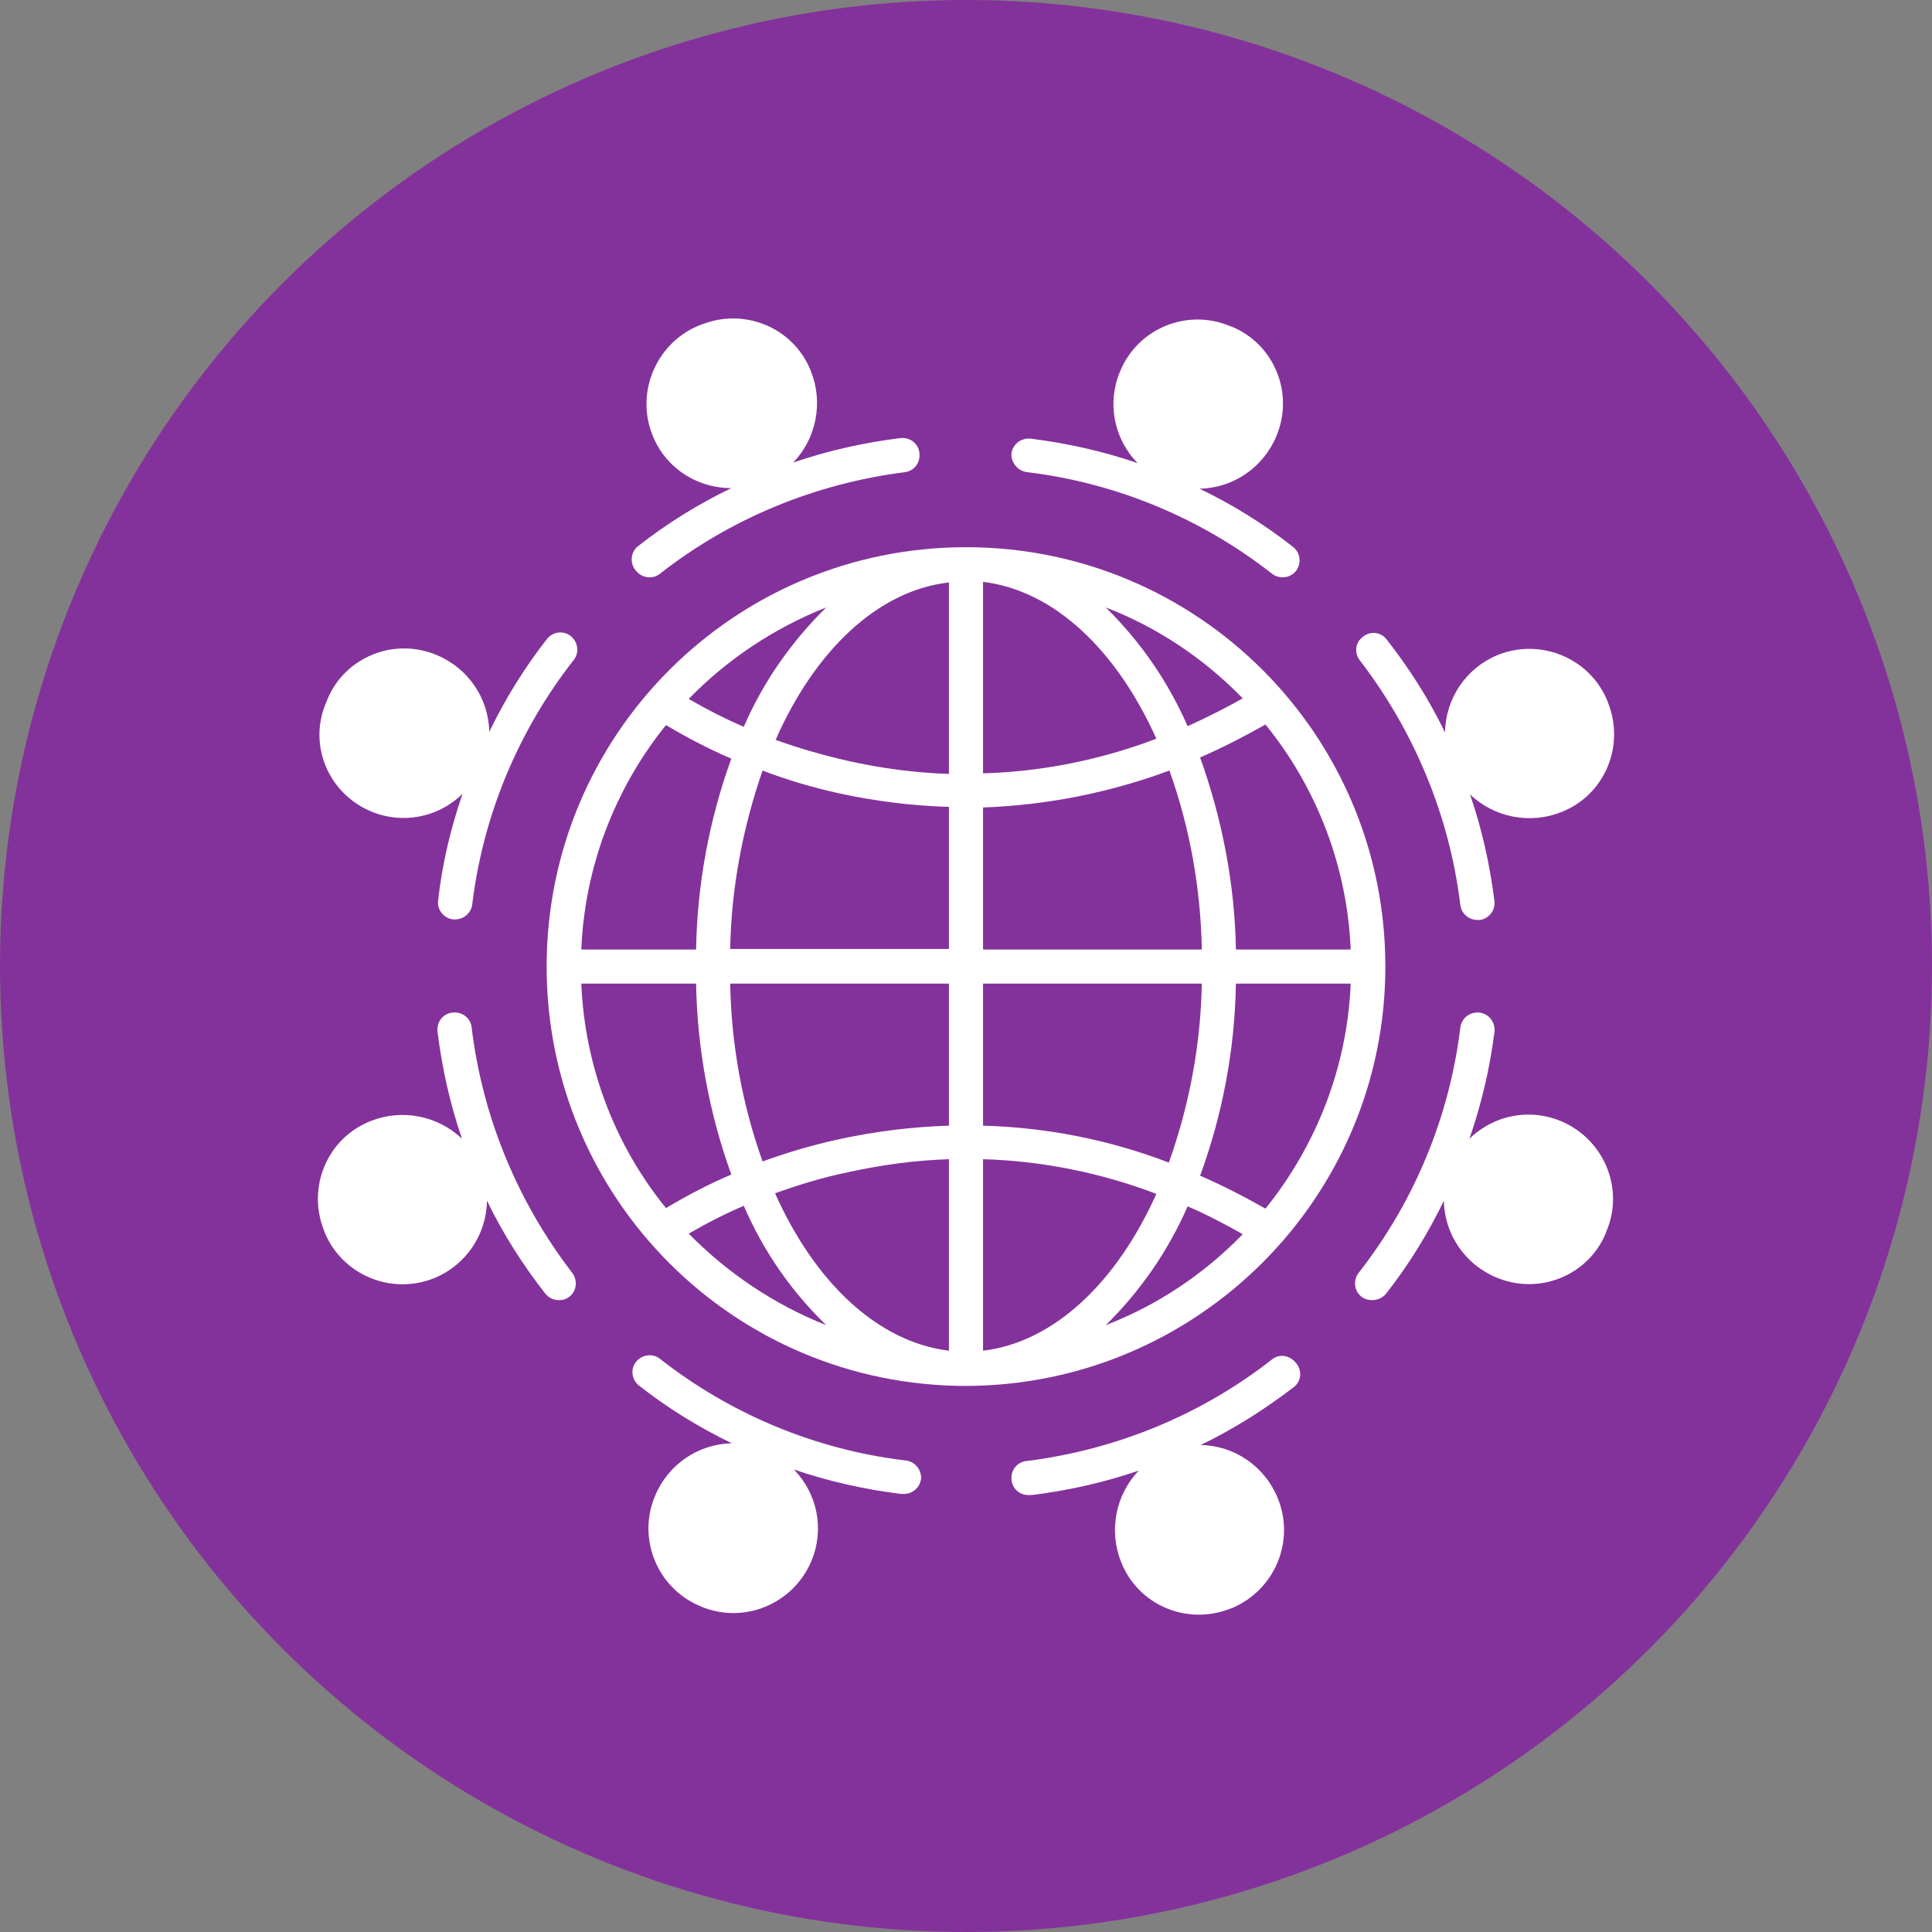 <?xml version="1.0" encoding="utf-8"?>
<!-- Generator: Adobe Illustrator 26.0.1, SVG Export Plug-In . SVG Version: 6.00 Build 0)  -->
<svg version="1.1" id="Layer_1" xmlns="http://www.w3.org/2000/svg" xmlns:xlink="http://www.w3.org/1999/xlink" x="0px" y="0px"
	 viewBox="0 0 340 340" style="enable-background:new 0 0 340 340;" xml:space="preserve">
<rect x="0" y="0" width="340" height="340" fill="#808080" stroke="none"/>
<style type="text/css">
	.st0{fill:#84329B;}
	.st1{fill:#FFFFFF;}
</style>
<g id="Layer_2_00000049935370417384123220000013516031067281718700_">
	<g id="Layer_1-2">
		<circle class="st0" cx="170" cy="170" r="170"/>
		<path class="st1" d="M243.8,170.1c0-40.8-33-73.8-73.8-73.8s-73.8,33-73.8,73.8s33,73.8,73.8,73.8
			C210.7,243.8,243.8,210.8,243.8,170.1z M217.5,167.1c-0.2-11.5-2.4-22.9-6.3-33.8c3.9-1.7,7.8-3.7,11.5-5.8
			c9.1,11.2,14.4,25.1,15,39.6H217.5z M211.5,167.1H173v-25c11.2-0.4,22.3-2.6,32.8-6.5C209.4,145.7,211.3,156.3,211.5,167.1z
			 M173,136.1v-33.7c12.5,1.5,23.5,12,30.5,27.6C193.8,133.7,183.4,135.8,173,136.1z M167,102.5v33.7c-6-0.2-12-1-17.8-2.3
			c-4.3-1-8.6-2.2-12.7-3.7C143.4,114.5,154.5,103.9,167,102.5z M147.6,139.6c6.4,1.4,12.9,2.2,19.4,2.4v25h-38.5
			c0.2-10.7,2.2-21.3,5.7-31.4C138.6,137.3,143.1,138.6,147.6,139.6z M122.5,167.1h-20.2c0.6-14.4,5.8-28.2,14.9-39.5
			c3.7,2.2,7.5,4.2,11.5,5.9C124.8,144.3,122.7,155.6,122.5,167.1z M122.5,173.1c0.2,11.4,2.3,22.8,6.2,33.6
			c-4,1.7-7.8,3.7-11.5,5.9c-9.1-11.2-14.3-25.1-14.9-39.5H122.5z M128.5,173.1H167v25c-6.5,0.2-13,1-19.4,2.4
			c-4.6,1-9,2.3-13.4,3.9C130.6,194.3,128.7,183.8,128.5,173.1z M149.2,206.3c5.9-1.3,11.8-2.1,17.8-2.3v33.7
			c-12.5-1.5-23.6-12-30.6-27.7C140.6,208.5,144.8,207.2,149.2,206.3L149.2,206.3z M173,237.7V204c10.4,0.3,20.8,2.4,30.5,6.1
			C196.5,225.7,185.5,236.2,173,237.7z M173,198.1v-25h38.5c-0.2,10.8-2.2,21.4-5.8,31.5C195.3,200.6,184.2,198.4,173,198.1z
			 M217.5,173.1h20.2c-0.6,14.5-5.9,28.3-15,39.6c-3.7-2.1-7.6-4.1-11.5-5.8C215.2,196,217.3,184.6,217.5,173.1z M218.7,122.9
			c-3.2,1.8-6.4,3.4-9.7,4.9c-3.4-7.8-8.3-14.9-14.4-20.9C203.7,110.4,211.9,115.9,218.7,122.9z M145.4,106.9
			c-6.1,6-11.1,13.1-14.5,21c-3.3-1.4-6.6-3.1-9.7-4.9C128,116,136.3,110.5,145.4,106.9L145.4,106.9z M121.2,217.1
			c3.1-1.8,6.4-3.5,9.7-4.9c3.4,7.9,8.3,15,14.5,21C136.3,229.6,128.1,224.1,121.2,217.1z M194.6,233.2c6.1-6,11-13.1,14.4-20.9
			c3.3,1.4,6.5,3.1,9.7,4.9C211.9,224.2,203.7,229.7,194.6,233.2L194.6,233.2z"/>
		<path class="st1" d="M223.9,239.2c-12.5,9.8-27.4,15.9-43.1,17.9c-1.7,0.1-2.9,1.5-2.8,3.2c0.1,1.7,1.5,2.9,3.2,2.8l0,0h0.4
			c6.4-0.8,12.7-2.2,18.8-4.3c-4.1,4.3-5.3,10.6-3.1,16.1c3,7.6,11.6,11.2,19.2,8.2c0.1,0,0.2-0.1,0.3-0.1c7.6-3.2,11.2-11.9,8-19.5
			c-2.3-5.5-7.6-9.1-13.5-9.2c5.8-2.8,11.3-6.3,16.4-10.2c1.3-1,1.5-2.9,0.4-4.2C227,238.5,225.2,238.2,223.9,239.2L223.9,239.2z"/>
		<path class="st1" d="M159.2,257c-15.7-1.9-30.6-8.1-43.1-17.9c-1.3-1-3.2-0.7-4.2,0.6c-1,1.3-0.7,3.1,0.5,4.1
			c5.1,4,10.6,7.4,16.4,10.2c-5.9,0.1-11.2,3.7-13.5,9.2c-3.2,7.5,0.3,16.2,7.8,19.4c0.1,0,0.2,0.1,0.2,0.1c7.6,3.2,16.3-0.4,19.5-8
			c2.3-5.5,1.1-11.8-3.1-16.1c6.1,2.1,12.4,3.5,18.8,4.3h0.4c1.7,0.1,3.1-1.2,3.2-2.8C162.1,258.5,160.9,257.1,159.2,257L159.2,257z
			"/>
		<path class="st1" d="M83,180.8c-0.2-1.7-1.7-2.8-3.4-2.6c-1.7,0.2-2.8,1.7-2.6,3.4c0.8,6.4,2.2,12.7,4.3,18.8
			c-4.3-4.1-10.6-5.3-16.1-3.1c-7.6,3-11.2,11.6-8.2,19.2c0,0.1,0.1,0.2,0.1,0.3c3.1,7.6,11.8,11.2,19.4,8.1
			c5.5-2.3,9.1-7.6,9.2-13.6c2.8,5.8,6.3,11.3,10.3,16.4c0.6,0.7,1.4,1.1,2.4,1.1c0.7,0,1.3-0.2,1.8-0.6c1.3-1,1.5-2.9,0.5-4.2
			C91.1,211.5,84.9,196.6,83,180.8z"/>
		<path class="st1" d="M114.3,101.6c0.7,0,1.3-0.2,1.8-0.6c12.5-9.8,27.4-15.9,43.1-17.9c1.7-0.2,2.8-1.7,2.6-3.4
			c-0.2-1.7-1.7-2.8-3.4-2.6c-6.4,0.8-12.7,2.2-18.8,4.3c4.1-4.3,5.3-10.6,3.1-16.1c-3-7.6-11.6-11.2-19.2-8.2
			c-0.1,0-0.2,0.1-0.3,0.1c-7.6,3-11.4,11.7-8.4,19.3c2.2,5.7,7.7,9.4,13.9,9.4c-5.8,2.8-11.3,6.2-16.4,10.2c-1.3,1-1.5,2.9-0.5,4.2
			C112.4,101.1,113.3,101.6,114.3,101.6z"/>
		<path class="st1" d="M180.8,83.1c15.7,1.9,30.6,8.1,43.1,17.9c0.5,0.4,1.2,0.6,1.8,0.6c1.7,0,3-1.3,3-3c0-0.9-0.4-1.8-1.2-2.4
			c-5.1-4-10.6-7.4-16.4-10.2c5.9-0.1,11.2-3.7,13.5-9.2c3.2-7.5-0.3-16.2-7.8-19.3c-0.1,0-0.2-0.1-0.3-0.1
			c-7.6-3.2-16.3,0.4-19.4,8c-2.3,5.5-1.1,11.8,3.1,16.1c-6.1-2.1-12.4-3.5-18.8-4.3c-1.7-0.2-3.2,1-3.4,2.6
			C177.9,81.4,179.1,82.9,180.8,83.1L180.8,83.1L180.8,83.1z"/>
		<path class="st1" d="M257,159.3c0.2,1.5,1.5,2.6,3,2.6c0.1,0,0.2,0,0.4,0c1.6-0.2,2.8-1.7,2.6-3.3c0,0,0,0,0,0
			c-0.8-6.4-2.2-12.7-4.3-18.8c4.3,4.1,10.6,5.3,16.1,3.1c7.6-3,11.2-11.6,8.2-19.2c0-0.1-0.1-0.2-0.1-0.3
			c-3.1-7.6-11.8-11.2-19.4-8.1c-5.5,2.3-9.1,7.6-9.2,13.6c-2.8-5.8-6.3-11.3-10.3-16.4c-1-1.3-2.9-1.5-4.2-0.4
			c-1.3,1-1.5,2.8-0.5,4.1C248.9,128.7,255.1,143.6,257,159.3z"/>
		<path class="st1" d="M65.3,142.8c5.5,2.3,11.8,1.1,16.1-3.1c-2.1,6.1-3.6,12.4-4.3,18.8c-0.2,1.6,1,3.1,2.6,3.3c0,0,0,0,0,0
			c0.1,0,0.2,0,0.4,0c1.5,0,2.8-1.1,3-2.6c1.9-15.7,8.1-30.6,17.9-43.1c1-1.3,0.7-3.2-0.6-4.2c-1.3-1-3.1-0.7-4.1,0.5
			c-4,5.1-7.4,10.6-10.2,16.4c-0.1-5.9-3.7-11.2-9.2-13.5c-7.5-3.2-16.2,0.3-19.3,7.8c0,0.1-0.1,0.2-0.1,0.3
			C54.1,130.9,57.7,139.6,65.3,142.8z"/>
		<path class="st1" d="M274.7,197.3c-5.5-2.3-11.8-1.1-16.1,3.1c2.1-6.1,3.6-12.4,4.4-18.8c0.2-1.7-1-3.2-2.6-3.4
			c-1.7-0.2-3.2,1-3.4,2.6c-1.9,15.7-8.1,30.7-17.9,43.2c-1,1.3-0.8,3.2,0.5,4.2c0.5,0.4,1.2,0.6,1.9,0.6c0.9,0,1.8-0.4,2.4-1.1
			c4-5.1,7.4-10.6,10.2-16.4c0.1,5.9,3.7,11.2,9.2,13.5c7.5,3.2,16.2-0.3,19.3-7.8c0-0.1,0.1-0.2,0.1-0.3
			C285.9,209.2,282.3,200.5,274.7,197.3z"/>
	</g>
</g>
</svg>
